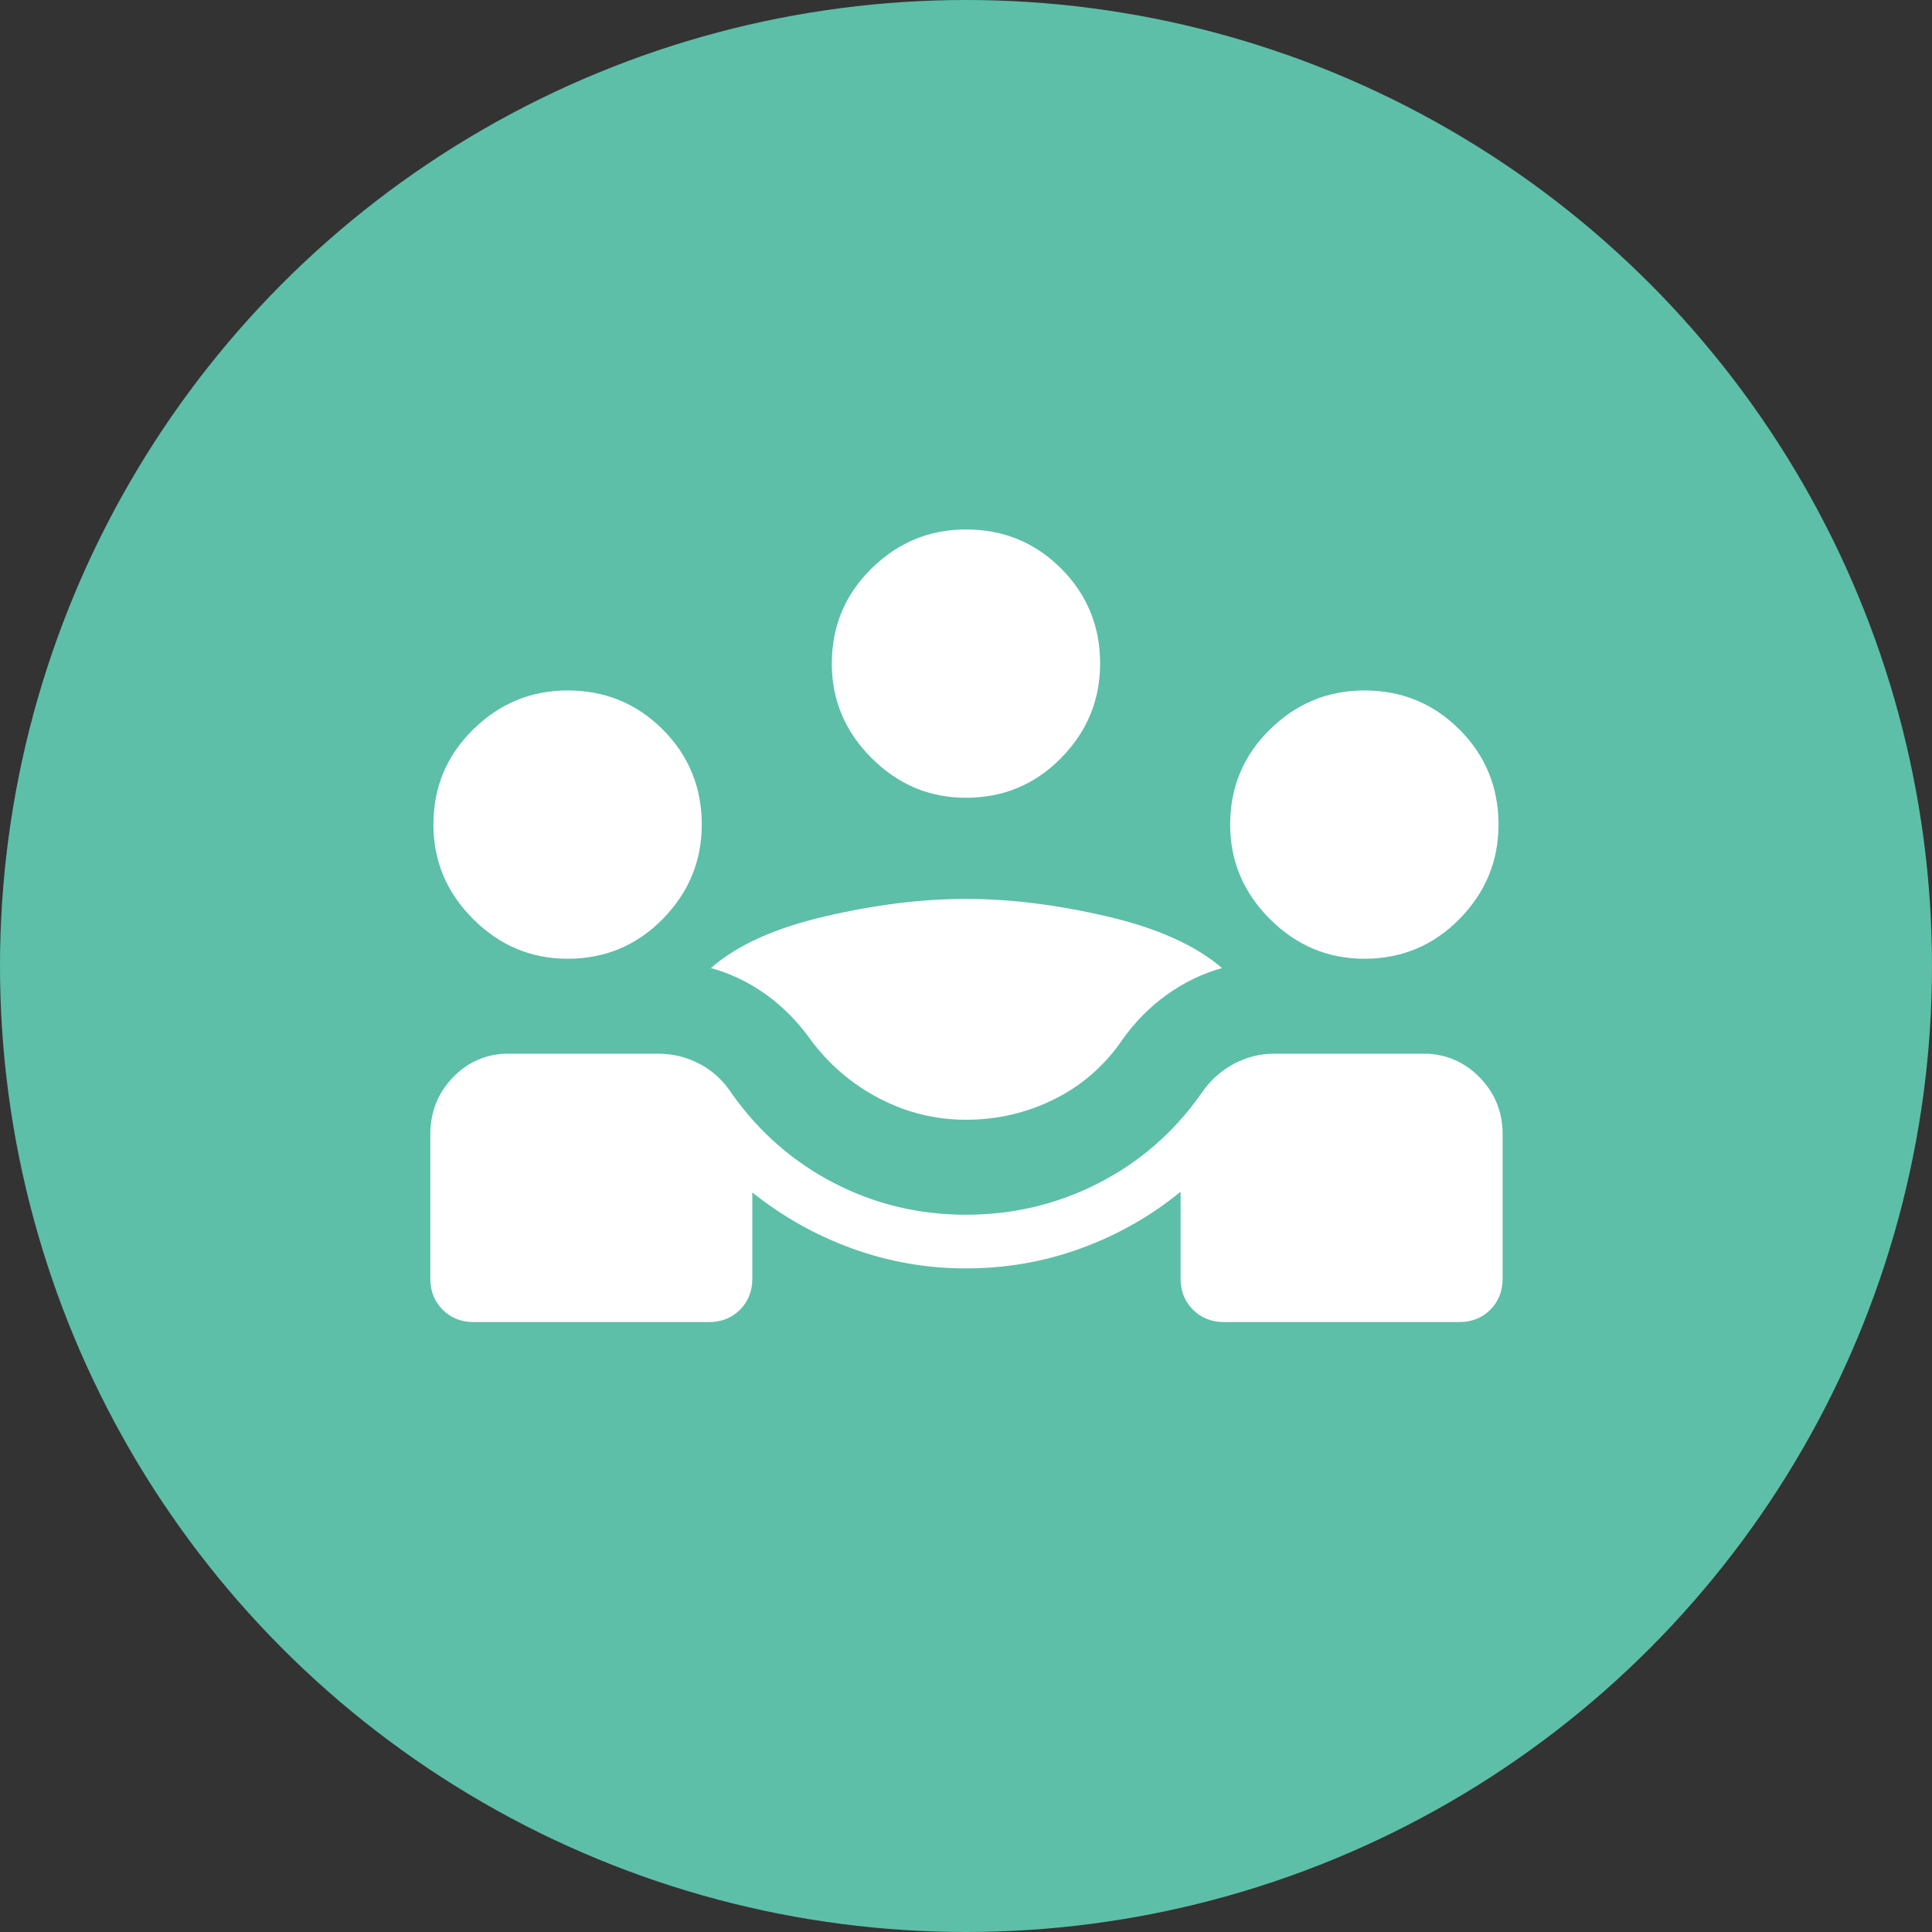 <svg width="48" height="48" viewBox="0 0 48 48" fill="none" xmlns="http://www.w3.org/2000/svg">
<rect x="0" y="0" width="48" height="48" fill="#333333" stroke="none"/>
<circle cx="24" cy="24" r="24" fill="#5DBFA8"/>
<path d="M10.691 31.769V28.18C10.691 27.646 10.867 27.188 11.218 26.805C11.57 26.422 12.001 26.214 12.512 26.18H16.366C16.725 26.18 17.066 26.265 17.389 26.436C17.712 26.607 17.979 26.855 18.189 27.182C18.867 28.134 19.713 28.872 20.726 29.395C21.739 29.918 22.83 30.18 23.999 30.18C25.174 30.18 26.271 29.918 27.293 29.395C28.314 28.872 29.162 28.134 29.835 27.182C30.055 26.855 30.326 26.607 30.646 26.436C30.967 26.265 31.296 26.18 31.632 26.18H35.486C36.002 26.214 36.439 26.422 36.797 26.805C37.154 27.188 37.332 27.646 37.332 28.18V31.769C37.332 32.079 37.23 32.335 37.026 32.54C36.822 32.744 36.565 32.846 36.255 32.846H30.409C30.1 32.846 29.843 32.744 29.639 32.54C29.435 32.335 29.332 32.079 29.332 31.769V29.608C28.589 30.215 27.763 30.684 26.854 31.015C25.946 31.347 24.994 31.513 23.999 31.513C23.026 31.513 22.089 31.35 21.186 31.024C20.284 30.699 19.452 30.233 18.691 29.626V31.769C18.691 32.079 18.589 32.335 18.385 32.54C18.181 32.744 17.924 32.846 17.614 32.846H11.768C11.459 32.846 11.202 32.744 10.998 32.54C10.794 32.335 10.691 32.079 10.691 31.769ZM23.999 27.82C23.24 27.82 22.521 27.643 21.843 27.288C21.164 26.934 20.595 26.446 20.135 25.826C19.826 25.39 19.46 25.019 19.039 24.714C18.617 24.409 18.159 24.188 17.663 24.051C18.306 23.485 19.25 23.058 20.494 22.768C21.738 22.478 22.907 22.333 23.999 22.333C25.091 22.333 26.26 22.478 27.504 22.768C28.749 23.058 29.701 23.485 30.361 24.051C29.87 24.188 29.413 24.409 28.989 24.714C28.565 25.019 28.198 25.39 27.889 25.826C27.451 26.468 26.889 26.962 26.202 27.305C25.515 27.649 24.78 27.82 23.999 27.82ZM14.102 23.82C13.196 23.82 12.414 23.491 11.755 22.833C11.097 22.175 10.768 21.393 10.768 20.487C10.768 19.559 11.097 18.771 11.755 18.124C12.414 17.477 13.196 17.154 14.102 17.154C15.03 17.154 15.818 17.477 16.465 18.124C17.111 18.771 17.435 19.559 17.435 20.487C17.435 21.393 17.111 22.175 16.465 22.833C15.818 23.491 15.03 23.82 14.102 23.82ZM33.897 23.82C32.991 23.82 32.209 23.491 31.55 22.833C30.892 22.175 30.563 21.393 30.563 20.487C30.563 19.559 30.892 18.771 31.55 18.124C32.209 17.477 32.991 17.154 33.897 17.154C34.825 17.154 35.612 17.477 36.259 18.124C36.906 18.771 37.23 19.559 37.23 20.487C37.23 21.393 36.906 22.175 36.259 22.833C35.612 23.491 34.825 23.82 33.897 23.82ZM23.999 19.82C23.093 19.82 22.311 19.491 21.653 18.833C20.995 18.175 20.666 17.393 20.666 16.487C20.666 15.559 20.995 14.771 21.653 14.124C22.311 13.477 23.093 13.154 23.999 13.154C24.927 13.154 25.715 13.477 26.362 14.124C27.009 14.771 27.332 15.559 27.332 16.487C27.332 17.393 27.009 18.175 26.362 18.833C25.715 19.491 24.927 19.82 23.999 19.82Z" fill="white"/>
</svg>

